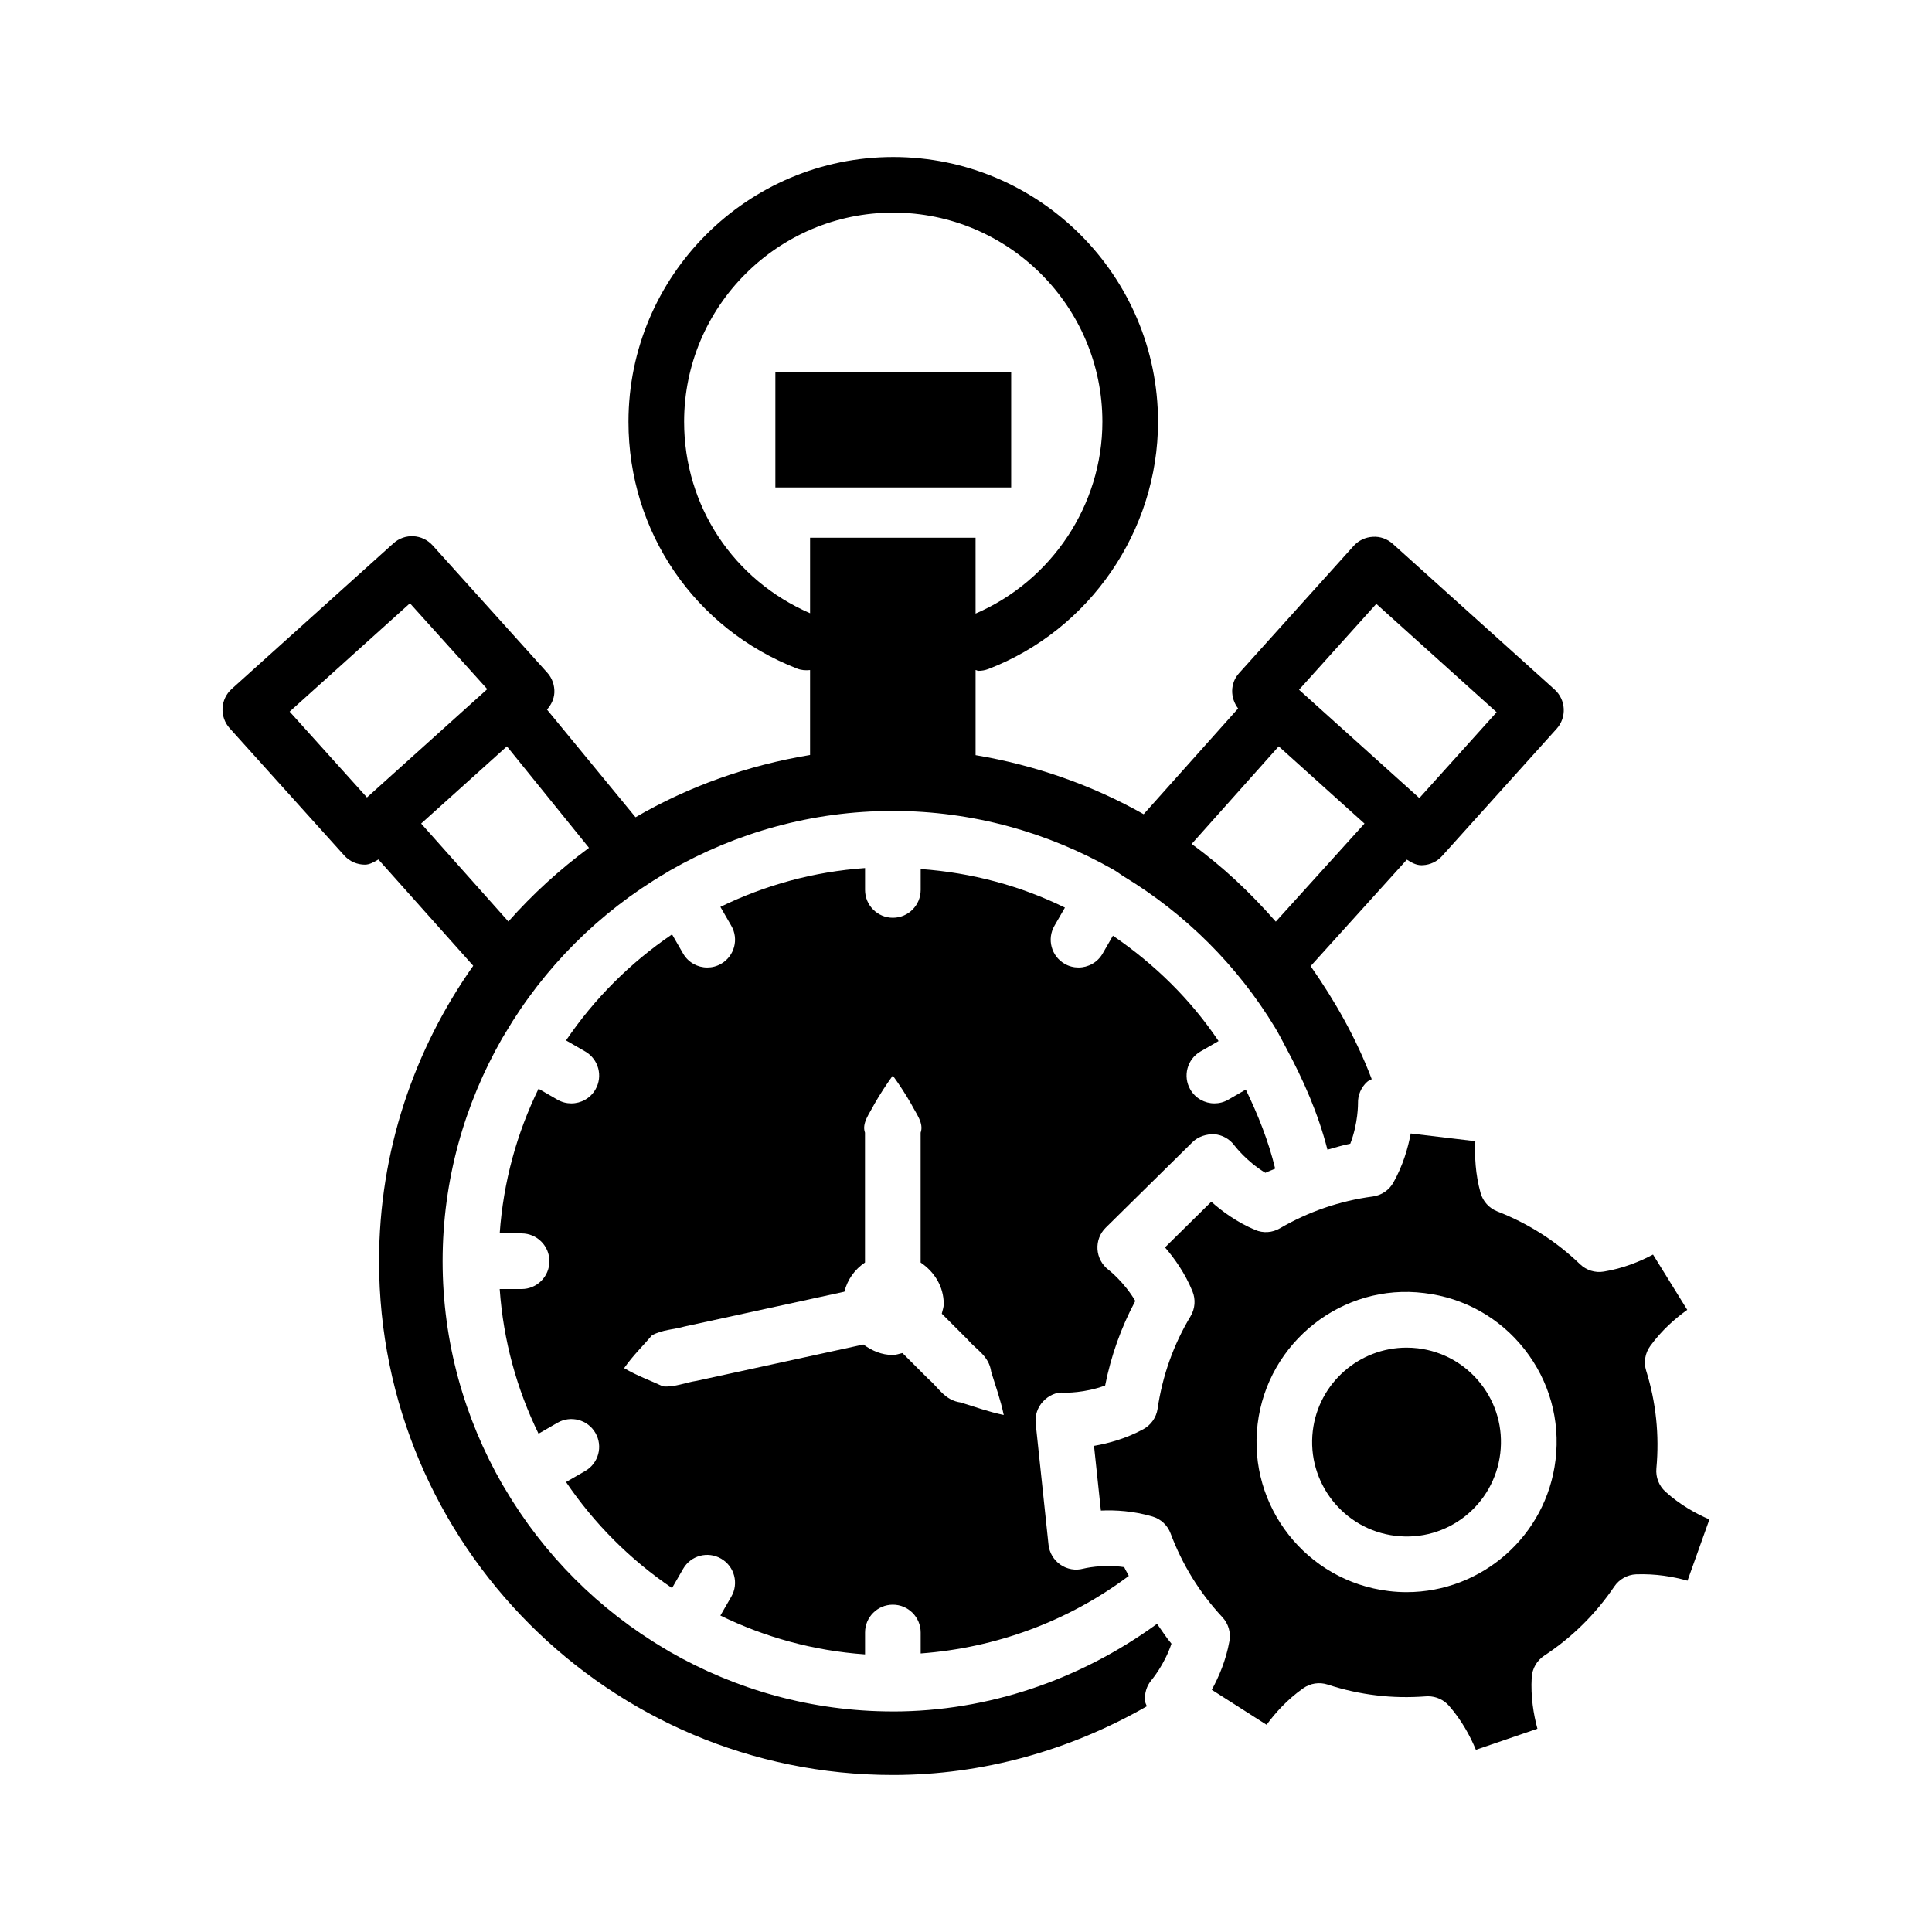 <?xml version="1.0" encoding="UTF-8"?>
<!-- Uploaded to: SVG Repo, www.svgrepo.com, Generator: SVG Repo Mixer Tools -->
<svg fill="#000000" width="800px" height="800px" version="1.1" viewBox="144 144 512 512" xmlns="http://www.w3.org/2000/svg">
 <g>
  <path d="m460.02 446.68c1.531-1.504 3.699-2.16 5.769-2.106 2.141 0.18 4.094 1.27 5.363 3.008 0.02 0.027 3.168 4.203 8.191 7.227 0.836-0.434 1.738-0.703 2.59-1.109-1.781-7.394-4.57-14.305-7.785-20.957l-4.633 2.676c-1.16 0.676-2.43 0.988-3.68 0.988-2.547 0-5.031-1.324-6.391-3.68-2.043-3.527-0.828-8.039 2.691-10.07l4.797-2.769c-7.457-11.102-17.035-20.445-27.996-27.914l-2.738 4.746c-1.359 2.359-3.844 3.68-6.391 3.68-1.25 0-2.519-0.316-3.68-0.988-3.519-2.035-4.734-6.543-2.691-10.07l2.781-4.816c-11.734-5.754-24.625-9.254-38.227-10.223v5.543c0 4.07-3.305 7.371-7.371 7.371-4.07 0-7.371-3.305-7.371-7.371v-5.801c-13.676 0.961-26.602 4.559-38.336 10.293l2.891 5.004c2.043 3.527 0.828 8.039-2.691 10.07-1.16 0.676-2.43 0.988-3.68 0.988-2.547 0-5.031-1.324-6.391-3.68l-2.941-5.098c-11.055 7.492-20.602 17.039-28.094 28.094l5.098 2.941c3.519 2.035 4.734 6.543 2.691 10.07-1.359 2.359-3.844 3.68-6.391 3.68-1.25 0-2.519-0.316-3.68-0.988l-5.004-2.891c-5.734 11.734-9.332 24.66-10.293 38.336h5.801c4.07 0 7.371 3.305 7.371 7.371 0 4.07-3.305 7.371-7.371 7.371h-5.801c0.961 13.676 4.559 26.602 10.293 38.336l5.004-2.891c3.527-2.035 8.055-0.82 10.07 2.691 2.043 3.527 0.828 8.039-2.691 10.07l-5.098 2.941c7.492 11.055 17.039 20.602 28.094 28.094l2.941-5.098c2.023-3.527 6.527-4.754 10.07-2.691 3.519 2.035 4.734 6.543 2.691 10.07l-2.891 5.004c11.734 5.734 24.66 9.332 38.336 10.293v-5.801c0-4.07 3.305-7.371 7.371-7.371 4.07 0 7.371 3.305 7.371 7.371v5.555c19.973-1.48 39.117-8.535 55.152-20.551-0.371-0.793-0.863-1.516-1.211-2.32-5.789-0.883-10.828 0.387-10.883 0.406-2.043 0.551-4.277 0.152-6.047-1.082-1.754-1.215-2.906-3.152-3.133-5.285l-3.402-32.133c-0.227-2.133 0.496-4.258 1.961-5.824 1.457-1.559 3.539-2.582 5.68-2.312 0.082 0 5.285 0.137 10.766-1.906 1.559-7.867 4.231-15.375 7.992-22.414-2.953-5.031-7.074-8.234-7.129-8.273-1.691-1.297-2.754-3.277-2.891-5.41-0.137-2.125 0.648-4.223 2.168-5.715zm-61.395 69c-4.309-0.59-5.867-3.938-8.527-6.172l-6.934-6.934c-0.855 0.172-1.648 0.516-2.555 0.516-2.969 0-5.57-1.152-7.797-2.777l-8.824 1.922-35.344 7.695c-2.988 0.445-5.793 1.727-8.934 1.48-3.438-1.609-6.769-2.75-10.309-4.836 2.352-3.371 4.91-5.793 7.363-8.688 2.754-1.527 5.836-1.527 8.738-2.367l35.344-7.695 6.922-1.508c0.832-3.25 2.754-5.914 5.465-7.734v-34.406c-0.914-2.523 1.191-5.047 2.473-7.57 1.449-2.523 3.066-5.047 4.898-7.57 1.832 2.523 3.453 5.047 4.902 7.57 1.281 2.523 3.387 5.047 2.473 7.57v34.406c3.606 2.422 6.125 6.34 6.125 11.008 0 0.906-0.344 1.699-0.516 2.555l6.934 6.934c2.238 2.66 5.582 4.219 6.172 8.527 1.156 3.742 2.465 7.332 3.312 11.387-4.047-0.848-7.641-2.156-11.383-3.312z"/>
  <path d="m519.73 501.31c-1.008-0.117-2.008-0.172-2.988-0.172-12.484 0-23.312 9.352-24.836 22.043-1.637 13.699 8.172 26.184 21.871 27.82 13.824 1.684 26.176-8.184 27.812-21.871v-0.008c0.793-6.633-1.043-13.18-5.176-18.434-4.125-5.246-10.051-8.574-16.684-9.379z"/>
  <path d="m380.61 597.55c-21.547 0-41.719-5.824-59.184-15.855-0.367-0.211-0.715-0.441-1.078-0.656-17.617-10.367-32.32-25.094-42.656-42.73-0.199-0.34-0.418-0.668-0.613-1.012-9.988-17.438-15.781-37.57-15.781-59.066s5.793-41.625 15.781-59.066c0.234-0.41 0.496-0.801 0.734-1.211 10.328-17.547 24.984-32.203 42.535-42.531 0.402-0.238 0.789-0.496 1.195-0.727 17.438-9.988 37.57-15.785 59.07-15.785 21.211 0 41.168 5.707 58.535 15.602 0.965 0.551 1.824 1.254 2.773 1.832 16.277 9.891 30 23.523 39.984 39.977 1.062 1.75 1.977 3.598 2.949 5.41 4.559 8.461 8.477 17.34 10.934 26.945 2.016-0.535 3.988-1.203 6.051-1.578 2.117-5.465 2.043-10.668 2.043-10.73-0.062-2.141 0.82-4.203 2.402-5.652 0.359-0.332 0.824-0.477 1.238-0.727-4.113-10.863-9.758-20.75-16.191-29.961l25.504-28.215c1.184 0.762 2.43 1.477 3.852 1.477 0.125 0 0.262 0 0.387-0.008 1.953-0.098 3.781-0.973 5.094-2.43l30.352-33.719c2.727-3.023 2.477-7.688-0.551-10.414l-42.844-38.578c-1.449-1.316-3.383-2.023-5.32-1.883-1.953 0.098-3.781 0.973-5.094 2.43l-30.352 33.719c-2.418 2.68-2.363 6.578-0.246 9.344l-25.035 28.023c-13.629-7.691-28.664-12.98-44.539-15.652v-22.566c0.262 0.027 0.473 0.227 0.734 0.227 0.883 0 1.781-0.152 2.644-0.484 26.902-10.359 44.969-36.68 44.969-65.512 0-38.695-31.477-70.172-70.172-70.172-38.688 0-70.164 31.477-70.164 70.172 0 29.152 17.543 54.836 44.707 65.402 1.129 0.445 2.285 0.5 3.418 0.383v22.508c-16.586 2.742-32.223 8.34-46.25 16.5l-23.469-28.539c1.113-1.25 1.867-2.773 1.953-4.457 0.098-1.953-0.574-3.871-1.883-5.32l-30.359-33.719c-2.746-3.043-7.406-3.285-10.414-0.551l-42.844 38.578c-1.457 1.316-2.332 3.141-2.43 5.094s0.574 3.871 1.883 5.32l30.359 33.719c1.457 1.621 3.465 2.438 5.481 2.438 1.277 0 2.434-0.707 3.578-1.371l25.133 28.168c-15.664 22.176-24.957 49.148-24.957 78.301 0 75.07 61.082 136.15 136.15 136.15 23.852 0 46.832-6.488 67.324-18.211-0.125-0.395-0.371-0.734-0.43-1.148-0.305-2.125 0.332-4.277 1.738-5.894 0.02-0.027 3.375-4.008 5.211-9.539-1.402-1.664-2.559-3.504-3.82-5.269-20.309 14.789-44.723 23.227-70.02 23.227zm128.13-293.52 31.883 28.715-20.48 22.75-30.629-27.578-1.254-1.129zm-25.863 37.762 22.73 20.465-23.508 25.988c-6.723-7.664-14.098-14.648-22.305-20.578zm-157.58-86.016c0-30.559 24.859-55.43 55.418-55.43s55.43 24.871 55.43 55.43c0 22.059-13.461 42.152-33.605 50.828l-0.004-20.102h-43.859v20.012c-20.305-8.801-33.379-28.43-33.379-50.738zm-104.54 76.812 31.883-28.715 20.496 22.754-31.887 28.707zm34.852 29.668 22.73-20.465 21.754 26.895c-7.797 5.746-14.953 12.285-21.363 19.527z"/>
  <path d="m585.35 539.3c-1.719-1.559-2.602-3.824-2.394-6.137 0.82-8.855-0.098-17.57-2.707-25.906-0.691-2.223-0.297-4.644 1.062-6.527 3.035-4.195 6.68-7.363 9.828-9.605l-9.074-14.652c-3.43 1.82-7.914 3.672-13.043 4.508-2.32 0.395-4.637-0.359-6.301-1.953-6.348-6.102-13.719-10.809-21.926-13.996-2.16-0.848-3.809-2.656-4.43-4.894-1.395-4.996-1.602-9.828-1.387-13.707l-17.121-2.043c-0.711 3.809-2.051 8.461-4.59 12.988-1.133 2.023-3.16 3.402-5.465 3.707-8.723 1.16-17.004 3.996-24.617 8.434-2 1.172-4.438 1.34-6.578 0.414-4.789-2.023-8.703-4.879-11.602-7.461l-12.27 12.105c2.527 2.926 5.328 6.859 7.281 11.648 0.883 2.152 0.691 4.59-0.504 6.59-4.519 7.523-7.461 15.777-8.738 24.535-0.344 2.297-1.746 4.301-3.789 5.41-4.562 2.477-9.234 3.754-13.062 4.41l1.82 17.148c3.852-0.18 8.676 0.109 13.637 1.566 2.234 0.648 4.023 2.312 4.832 4.481 3.113 8.309 7.731 15.789 13.734 22.215 1.586 1.703 2.277 4.051 1.863 6.336-0.91 5.086-2.816 9.516-4.68 12.898l14.527 9.27c2.277-3.113 5.473-6.688 9.684-9.656 1.898-1.359 4.32-1.719 6.535-0.988 4.238 1.387 8.559 2.34 12.836 2.844 4.32 0.531 8.73 0.602 13.168 0.27 0.188-0.008 0.379-0.02 0.566-0.02 2.117 0 4.141 0.91 5.555 2.519 3.383 3.871 5.644 8.102 7.121 11.664l16.309-5.582c-1.016-3.727-1.82-8.48-1.512-13.637 0.145-2.32 1.367-4.445 3.312-5.727 7.352-4.832 13.609-11 18.578-18.336 1.305-1.918 3.438-3.113 5.75-3.223 5.258-0.188 9.938 0.629 13.645 1.691l5.805-16.238c-3.559-1.523-7.809-3.871-11.66-7.363zm-29.117-8.41c-2.414 20.172-19.613 35.043-39.453 35.043-1.566 0-3.152-0.09-4.742-0.289-21.773-2.602-37.371-22.43-34.762-44.203 2.594-21.793 22.539-37.508 44.203-34.762 10.551 1.262 19.973 6.551 26.535 14.906 6.57 8.352 9.488 18.758 8.219 29.305z"/>
  <path d="m349.48 242.56h62.492v30.621h-62.492z"/>
 </g>
</svg>